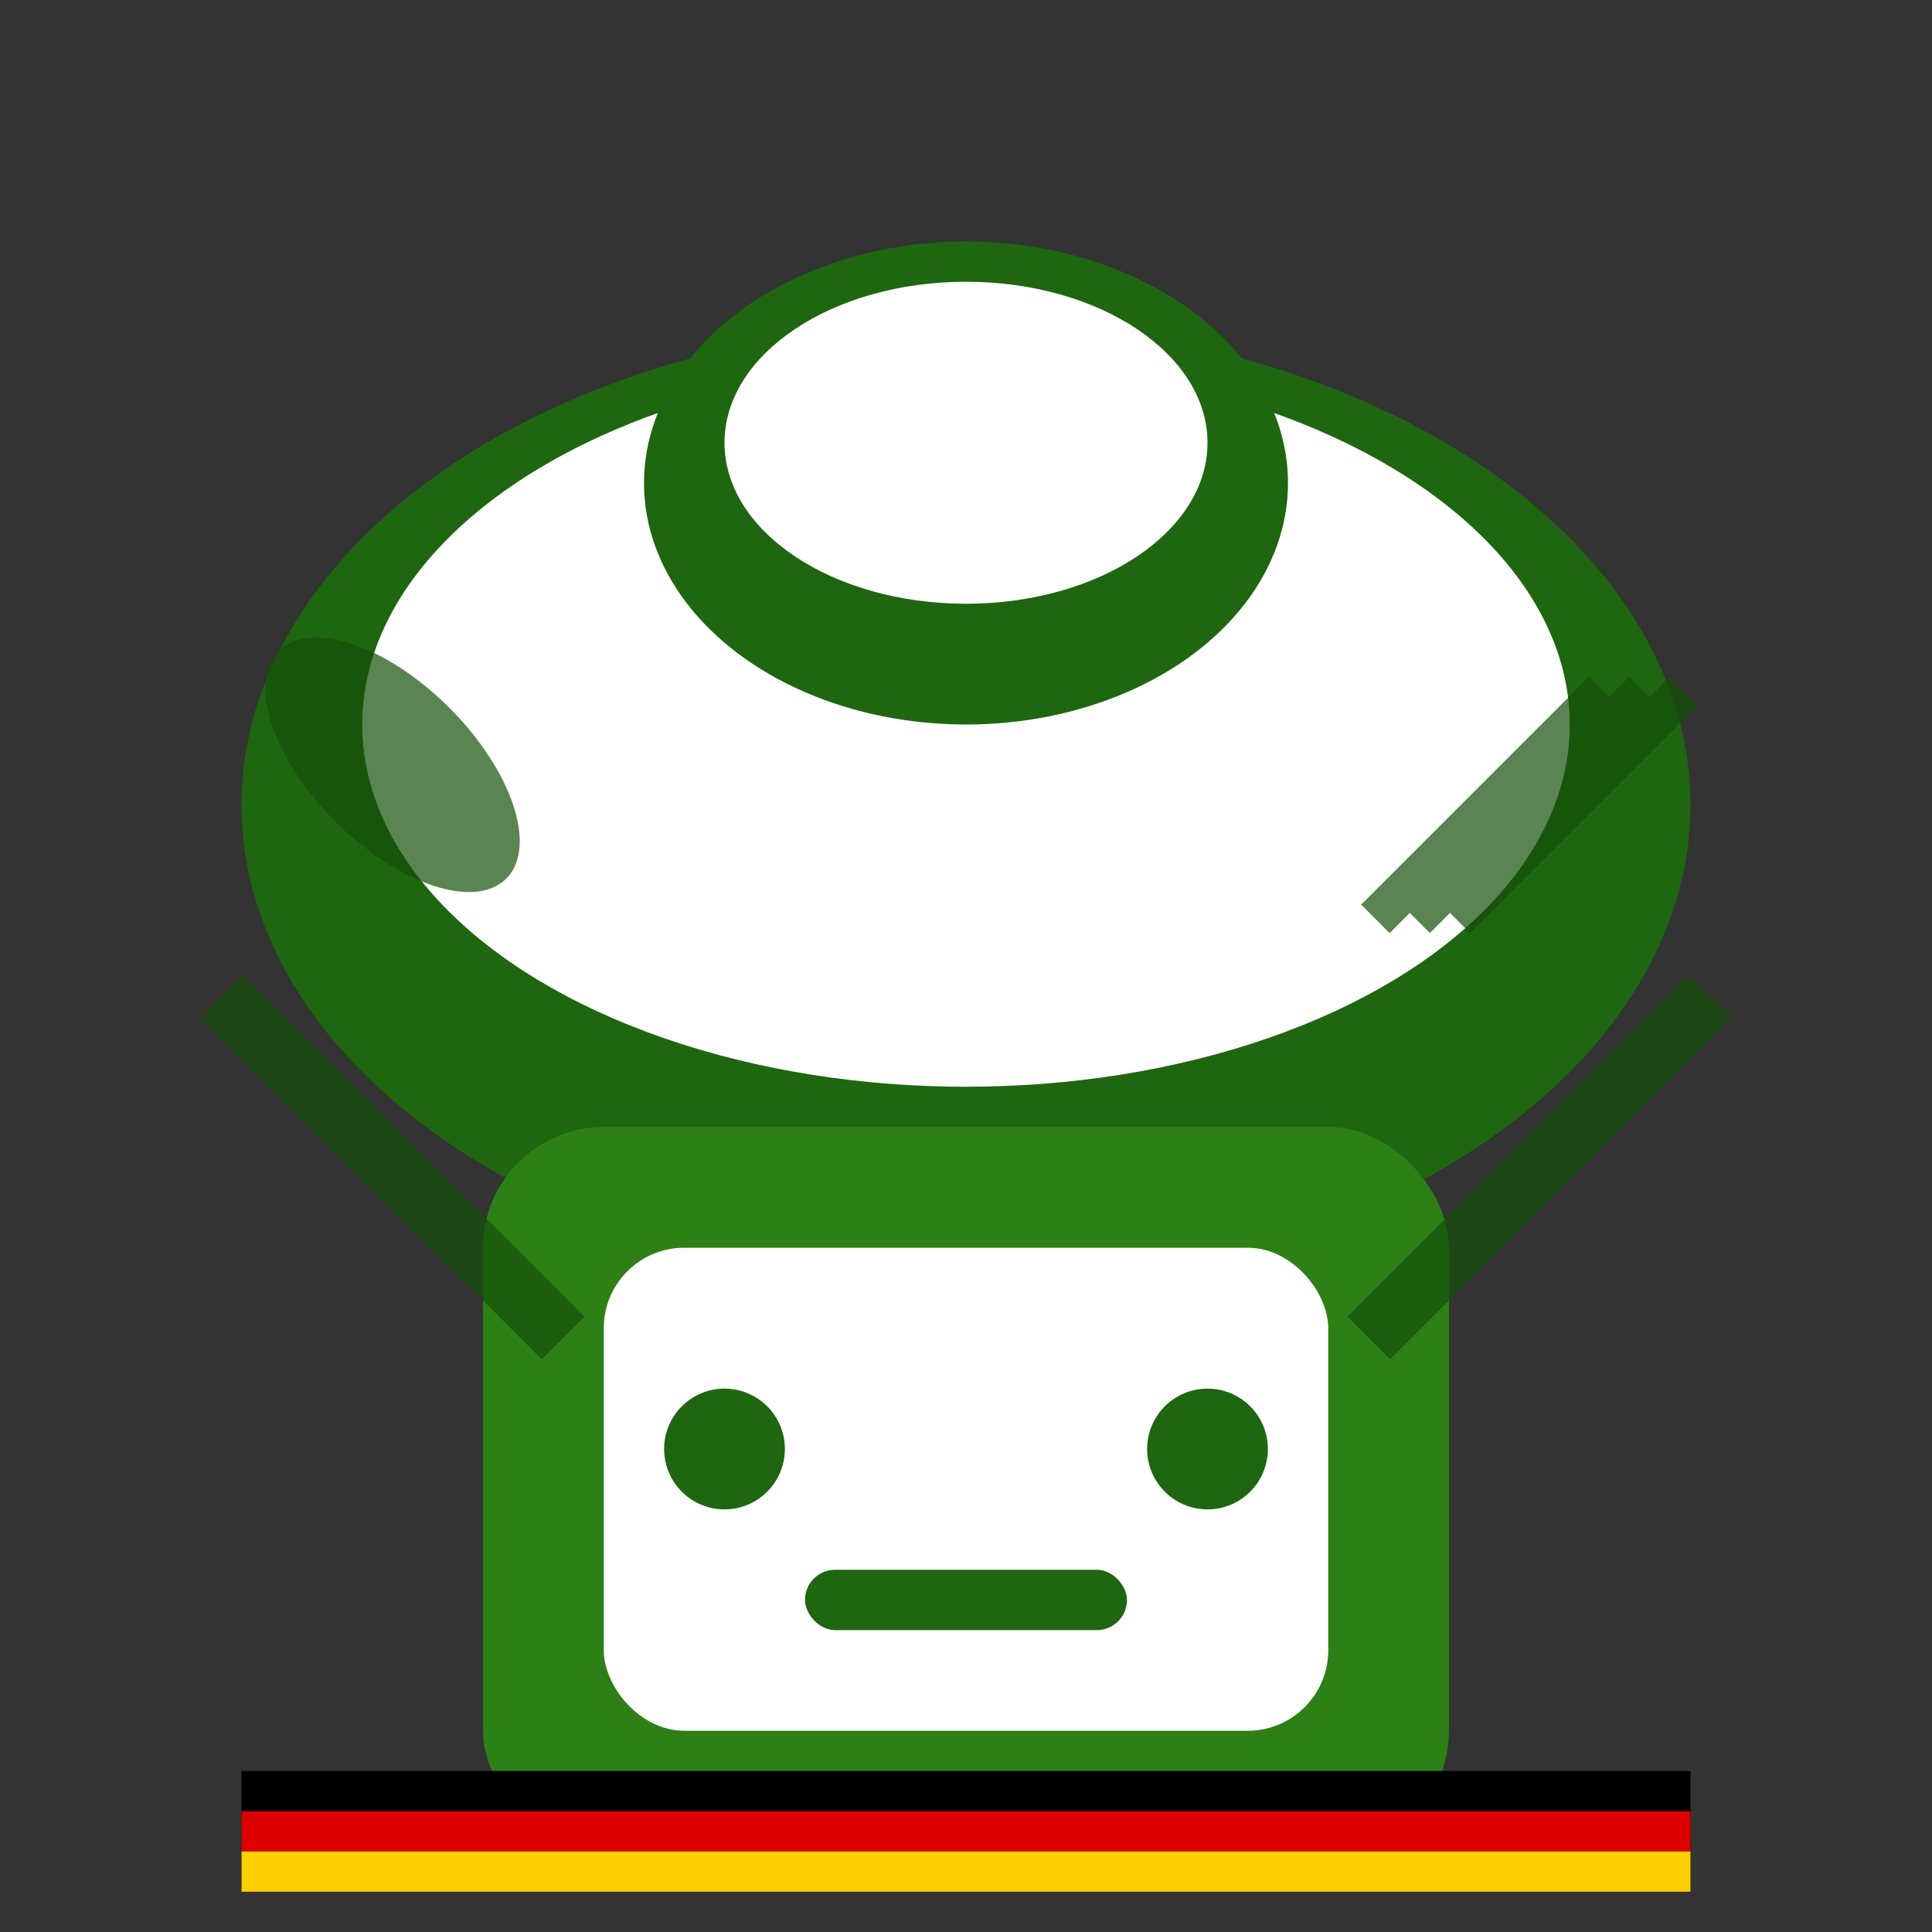 <svg width="48" height="48" viewBox="0 0 48 48" fill="none" xmlns="http://www.w3.org/2000/svg">
    <rect x="0" y="0" width="48" height="48" fill="#333333" stroke="none"/>
    <defs>
        <style>
            .primary { fill: #1e660f; }
            .secondary { fill: #2d8016; }
            .accent { fill: #ffffff; }
            .detail { fill: #145008; }
        </style>
    </defs>
    
    <!-- Chef hat base -->
    <ellipse cx="24" cy="20" rx="18" ry="12" class="primary"/>
    <ellipse cx="24" cy="18" rx="15" ry="9" class="accent"/>
    
    <!-- Chef hat top puff -->
    <ellipse cx="24" cy="12" rx="8" ry="6" class="primary"/>
    <ellipse cx="24" cy="11" rx="6" ry="4" class="accent"/>
    
    <!-- Chef body/uniform -->
    <rect x="12" y="28" width="24" height="18" rx="3" class="secondary"/>
    <rect x="15" y="31" width="18" height="12" rx="2" class="accent"/>
    
    <!-- Chef apron details -->
    <circle cx="18" cy="36" r="1.5" class="primary"/>
    <circle cx="30" cy="36" r="1.5" class="primary"/>
    <rect x="20" y="39" width="8" height="1.5" rx="0.75" class="primary"/>
    
    <!-- German flag accent strip -->
    <rect x="6" y="44" width="36" height="3" fill="#000000"/>
    <rect x="6" y="45" width="36" height="1" fill="#dd0000"/>
    <rect x="6" y="46" width="36" height="1" fill="#ffce00"/>
    
    <!-- Cooking utensil crossed design -->
    <g class="detail" opacity="0.7">
        <rect x="9" y="23" width="1.5" height="12" transform="rotate(-45 9.75 29)"/>
        <ellipse cx="9.75" cy="19" rx="2" ry="4" transform="rotate(-45 9.75 19)"/>
        
        <rect x="37.5" y="23" width="1.5" height="12" transform="rotate(45 38.25 29)"/>
        <rect x="36.5" y="16" width="1" height="8" transform="rotate(45 37 20)"/>
        <rect x="37.5" y="16" width="1" height="8" transform="rotate(45 38 20)"/>
        <rect x="38.5" y="16" width="1" height="8" transform="rotate(45 39 20)"/>
    </g>
</svg>
